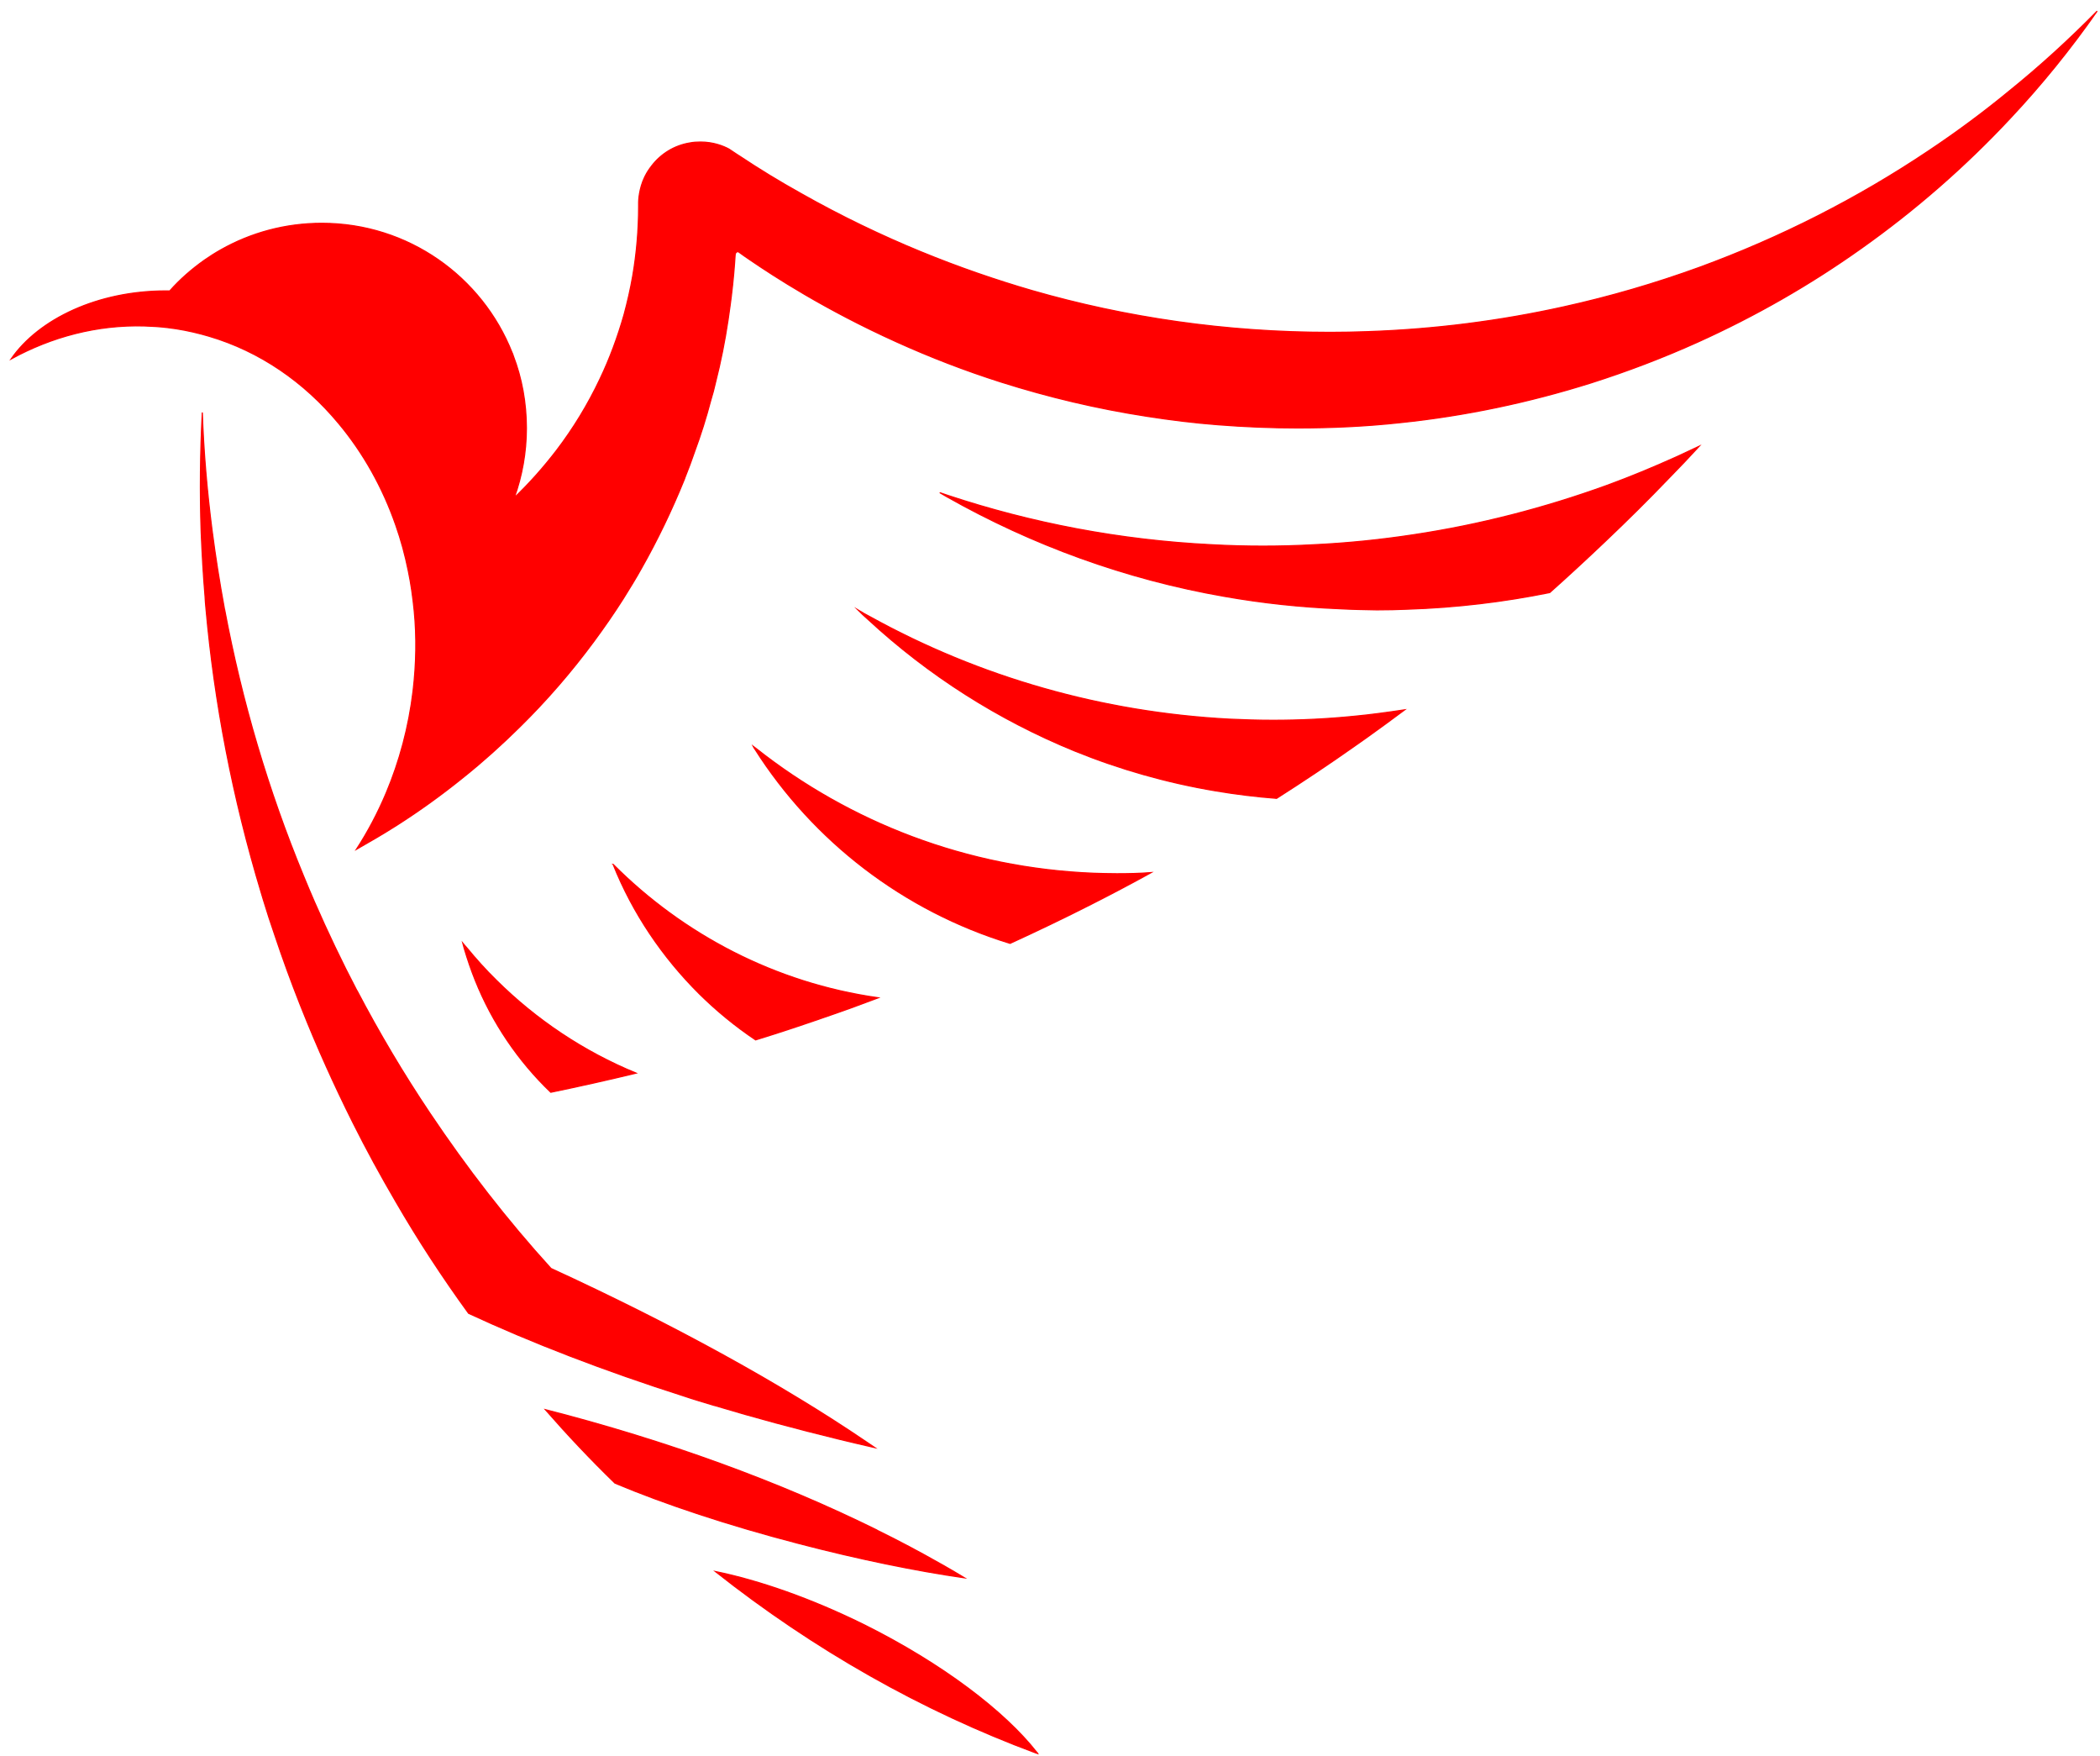 <?xml version="1.0" encoding="UTF-8"?> <svg xmlns="http://www.w3.org/2000/svg" width="189" height="158" viewBox="0 0 189 158" fill="none"> <path d="M78.945 137.694C80.912 138.657 82.796 139.66 84.599 140.685C84.619 140.685 84.619 140.705 84.64 140.705C85.377 141.115 86.094 141.545 86.811 141.975C82.407 141.34 77.286 140.295 71.878 138.882C65.569 137.243 59.833 135.338 55.347 133.453C53.175 131.344 51.086 129.131 49.078 126.837C60.12 129.664 70.219 133.372 78.925 137.673C78.925 137.673 78.945 137.673 78.945 137.694Z" fill="#FF0000" stroke="#FF0000" stroke-width="0.1" stroke-miterlimit="10"></path> <path d="M93.304 157.667C93.345 157.708 93.386 157.749 93.406 157.79C93.345 157.77 93.284 157.749 93.222 157.729C83 153.939 73.27 148.429 64.38 141.402C68.374 142.222 73.065 143.861 77.859 146.237C84.823 149.719 90.416 153.98 93.304 157.667Z" fill="#FF0000" stroke="#FF0000" stroke-width="0.1" stroke-miterlimit="10"></path> <path d="M49.569 98.282C46.64 95.475 44.304 92.034 42.768 88.203C42.399 87.281 42.072 86.319 41.785 85.356C41.744 85.192 41.682 85.008 41.641 84.844C41.764 84.987 41.867 85.13 41.99 85.253C42.83 86.278 43.71 87.261 44.653 88.183C48.237 91.747 52.519 94.615 57.251 96.561C54.711 97.175 52.15 97.749 49.569 98.282Z" fill="#FF0000" stroke="#FF0000" stroke-width="0.1" stroke-miterlimit="10"></path> <path d="M120.528 54.773C117.025 54.63 113.604 54.261 110.224 53.667C101.272 52.111 92.853 49.017 85.212 44.695C84.987 44.572 84.782 44.449 84.577 44.326C84.802 44.408 85.048 44.49 85.294 44.572C92.832 47.071 100.801 48.608 109.097 49.017C110.613 49.099 112.129 49.14 113.665 49.14C115.181 49.14 116.697 49.099 118.213 49.017C121.245 48.874 124.256 48.567 127.206 48.116C133.208 47.215 139.025 45.699 144.577 43.691C146.707 42.913 148.776 42.053 150.825 41.131C151.542 40.803 152.238 40.475 152.935 40.148C152.054 41.11 151.152 42.053 150.251 42.974C148.366 44.941 146.441 46.846 144.454 48.73C142.815 50.287 141.156 51.824 139.476 53.319C135.338 54.159 131.057 54.671 126.694 54.815C125.772 54.855 124.85 54.876 123.908 54.876C122.74 54.855 121.634 54.835 120.528 54.773Z" fill="#FF0000" stroke="#FF0000" stroke-width="0.1" stroke-miterlimit="10"></path> <path d="M19.088 47.725C19.395 50.081 19.764 52.416 20.194 54.752C20.194 54.772 20.194 54.813 20.215 54.834C21.772 63.13 24.148 71.139 27.302 78.78C27.63 79.558 27.938 80.337 28.286 81.115C29.474 83.84 30.744 86.503 32.116 89.125C32.116 89.145 32.137 89.145 32.137 89.145C34.124 92.935 36.316 96.622 38.692 100.166C41.99 105.082 45.616 109.773 49.59 114.137C60.733 119.258 70.341 124.563 77.92 129.705C78.186 129.889 78.473 130.074 78.74 130.258C77.674 130.012 76.609 129.766 75.523 129.5C71.672 128.558 67.924 127.554 64.318 126.468H64.298C63.355 126.182 62.434 125.915 61.532 125.608C54.404 123.334 47.869 120.815 42.174 118.172C39.839 114.956 37.647 111.617 35.619 108.114C34.267 105.799 32.977 103.444 31.768 101.026C30.088 97.667 28.532 94.225 27.118 90.661C27.077 90.559 27.036 90.456 26.995 90.354C26.196 88.326 25.438 86.257 24.742 84.168C24.373 83.102 24.025 82.037 23.697 80.951C23.636 80.747 23.574 80.542 23.513 80.337C20.932 71.795 19.293 63.212 18.535 54.752C18.494 54.383 18.474 54.035 18.453 53.666C18.289 51.74 18.187 49.815 18.105 47.889C17.982 44.263 18.023 40.679 18.207 37.114C18.33 40.699 18.637 44.222 19.088 47.725Z" fill="#FF0000" stroke="#FF0000" stroke-width="0.1" stroke-miterlimit="10"></path> <path d="M14.93 26.176C15.053 26.176 15.155 26.176 15.278 26.176C16.2 25.131 17.265 24.209 18.392 23.41C18.863 23.082 19.375 22.755 19.887 22.468C22.57 20.952 25.664 20.092 28.962 20.092C36.746 20.092 43.383 24.906 46.087 31.727C46.128 31.809 46.169 31.891 46.189 31.993C46.968 34.021 47.377 36.234 47.377 38.528C47.377 40.72 46.988 42.83 46.292 44.776C47.664 43.465 48.914 42.051 50.081 40.535C51.597 38.548 52.908 36.398 53.994 34.103C54.875 32.26 55.592 30.314 56.165 28.306C56.473 27.159 56.739 26.012 56.944 24.824C57.292 22.796 57.476 20.686 57.476 18.555C57.476 18.494 57.476 18.371 57.476 18.187C57.476 18.043 57.517 16.978 58.009 15.954C58.009 15.933 58.05 15.892 58.07 15.831C58.234 15.503 58.439 15.196 58.664 14.909C59.484 13.844 60.693 13.086 62.085 12.861C62.393 12.799 62.72 12.779 63.048 12.779C64.216 12.779 65.117 13.147 65.609 13.414C65.814 13.557 65.978 13.659 66.1 13.742C66.305 13.885 66.572 14.049 66.572 14.049C68.292 15.196 70.136 16.323 72.082 17.408C79.436 21.567 86.524 24.291 92.853 26.135C101.375 28.593 110.388 29.904 119.709 29.904C120.815 29.904 121.921 29.883 123.027 29.842C129.091 29.638 134.99 28.88 140.726 27.61C144.905 26.688 148.961 25.5 152.914 24.066C160.248 21.382 167.172 17.859 173.563 13.578C176.083 11.898 178.52 10.095 180.856 8.17C183.621 5.937 186.243 3.54 188.742 1C186.366 4.4 183.744 7.637 180.917 10.648C176.861 14.991 172.375 18.904 167.52 22.345C162.911 25.623 157.974 28.45 152.751 30.805C149.657 32.198 146.482 33.407 143.205 34.452C137.674 36.193 131.918 37.422 125.977 38.036C122.945 38.364 119.873 38.507 116.759 38.507C114.362 38.507 111.986 38.405 109.63 38.221C107.479 38.057 105.349 37.791 103.239 37.463C98.712 36.766 94.328 35.721 90.067 34.37C86.851 33.345 83.717 32.137 80.686 30.764C74.192 27.835 69.583 24.803 67.596 23.451C67.145 23.144 66.756 22.878 66.51 22.693C66.449 22.632 66.387 22.652 66.367 22.652C66.264 22.673 66.162 22.775 66.162 22.96C66.1 23.943 65.998 25.233 65.814 26.708C65.773 27.056 65.67 27.814 65.527 28.798C65.24 30.703 64.871 32.567 64.4 34.41C64.277 34.964 64.134 35.496 63.97 36.029C63.56 37.586 63.069 39.142 62.516 40.638C62.249 41.416 61.962 42.195 61.655 42.953C61.635 43.035 61.594 43.117 61.573 43.178C60.467 45.902 59.197 48.545 57.763 51.085C57.23 52.048 56.657 52.97 56.083 53.891C55.264 55.182 54.383 56.452 53.461 57.702C51.433 60.447 49.201 63.028 46.763 65.424C45.165 67.002 43.506 68.497 41.744 69.91C39.819 71.467 37.811 72.922 35.722 74.253C34.533 75.011 33.304 75.728 32.075 76.425C33.1 74.847 34.001 73.147 34.759 71.344C35.947 68.517 36.787 65.424 37.176 62.167C37.463 59.73 37.504 57.312 37.279 54.977C37.156 53.748 36.992 52.539 36.746 51.372C36.459 49.958 36.09 48.586 35.619 47.254C34.431 43.834 32.669 40.72 30.478 38.098C27.384 34.37 23.39 31.604 18.801 30.252C18.576 30.191 18.371 30.129 18.146 30.068C17.142 29.802 16.118 29.597 15.053 29.474C14.377 29.392 13.68 29.351 13.004 29.33C8.764 29.207 4.667 30.293 1 32.301C3.499 28.695 8.805 26.176 14.93 26.176Z" fill="#FF0000" stroke="#FF0000" stroke-width="0.1" stroke-miterlimit="10"></path> <path d="M78.146 55.755C77.818 55.468 77.511 55.181 77.203 54.874C77.572 55.099 77.941 55.304 78.33 55.509C83.226 58.213 88.47 60.384 93.96 61.941C99.286 63.457 104.878 64.399 110.614 64.707C111.925 64.768 113.236 64.809 114.567 64.809C117.066 64.809 119.545 64.686 121.962 64.44C122.638 64.379 123.294 64.297 123.949 64.215C124.769 64.113 125.609 63.99 126.428 63.867C125.301 64.707 124.154 65.546 123.007 66.366C122.638 66.632 122.27 66.878 121.901 67.144C119.607 68.763 117.271 70.32 114.895 71.835C113.031 71.692 111.208 71.467 109.385 71.159C105.001 70.422 100.761 69.213 96.725 67.575C89.842 64.768 83.553 60.753 78.146 55.755Z" fill="#FF0000" stroke="#FF0000" stroke-width="0.1" stroke-miterlimit="10"></path> <path d="M67.945 67.412C67.883 67.33 67.822 67.227 67.781 67.145C67.863 67.207 67.945 67.268 68.026 67.33C76.466 74.008 86.995 78.125 98.467 78.576C99.143 78.596 99.819 78.617 100.515 78.617C101.56 78.617 102.584 78.596 103.608 78.514C101.826 79.498 100.044 80.44 98.221 81.362C95.804 82.591 93.366 83.759 90.908 84.885C81.321 81.956 73.209 75.688 67.945 67.412Z" fill="#FF0000" stroke="#FF0000" stroke-width="0.1" stroke-miterlimit="10"></path> <path d="M79.046 89.78C77.633 90.313 76.199 90.846 74.765 91.337C72.532 92.116 70.279 92.874 68.005 93.57C66.203 92.361 64.502 90.969 62.945 89.432C59.627 86.134 56.943 82.181 55.182 77.776C55.182 77.776 55.182 77.756 55.161 77.756L55.182 77.776C61.491 84.106 69.787 88.469 79.046 89.78Z" fill="#FF0000" stroke="#FF0000" stroke-width="0.1" stroke-miterlimit="10"></path> </svg> 